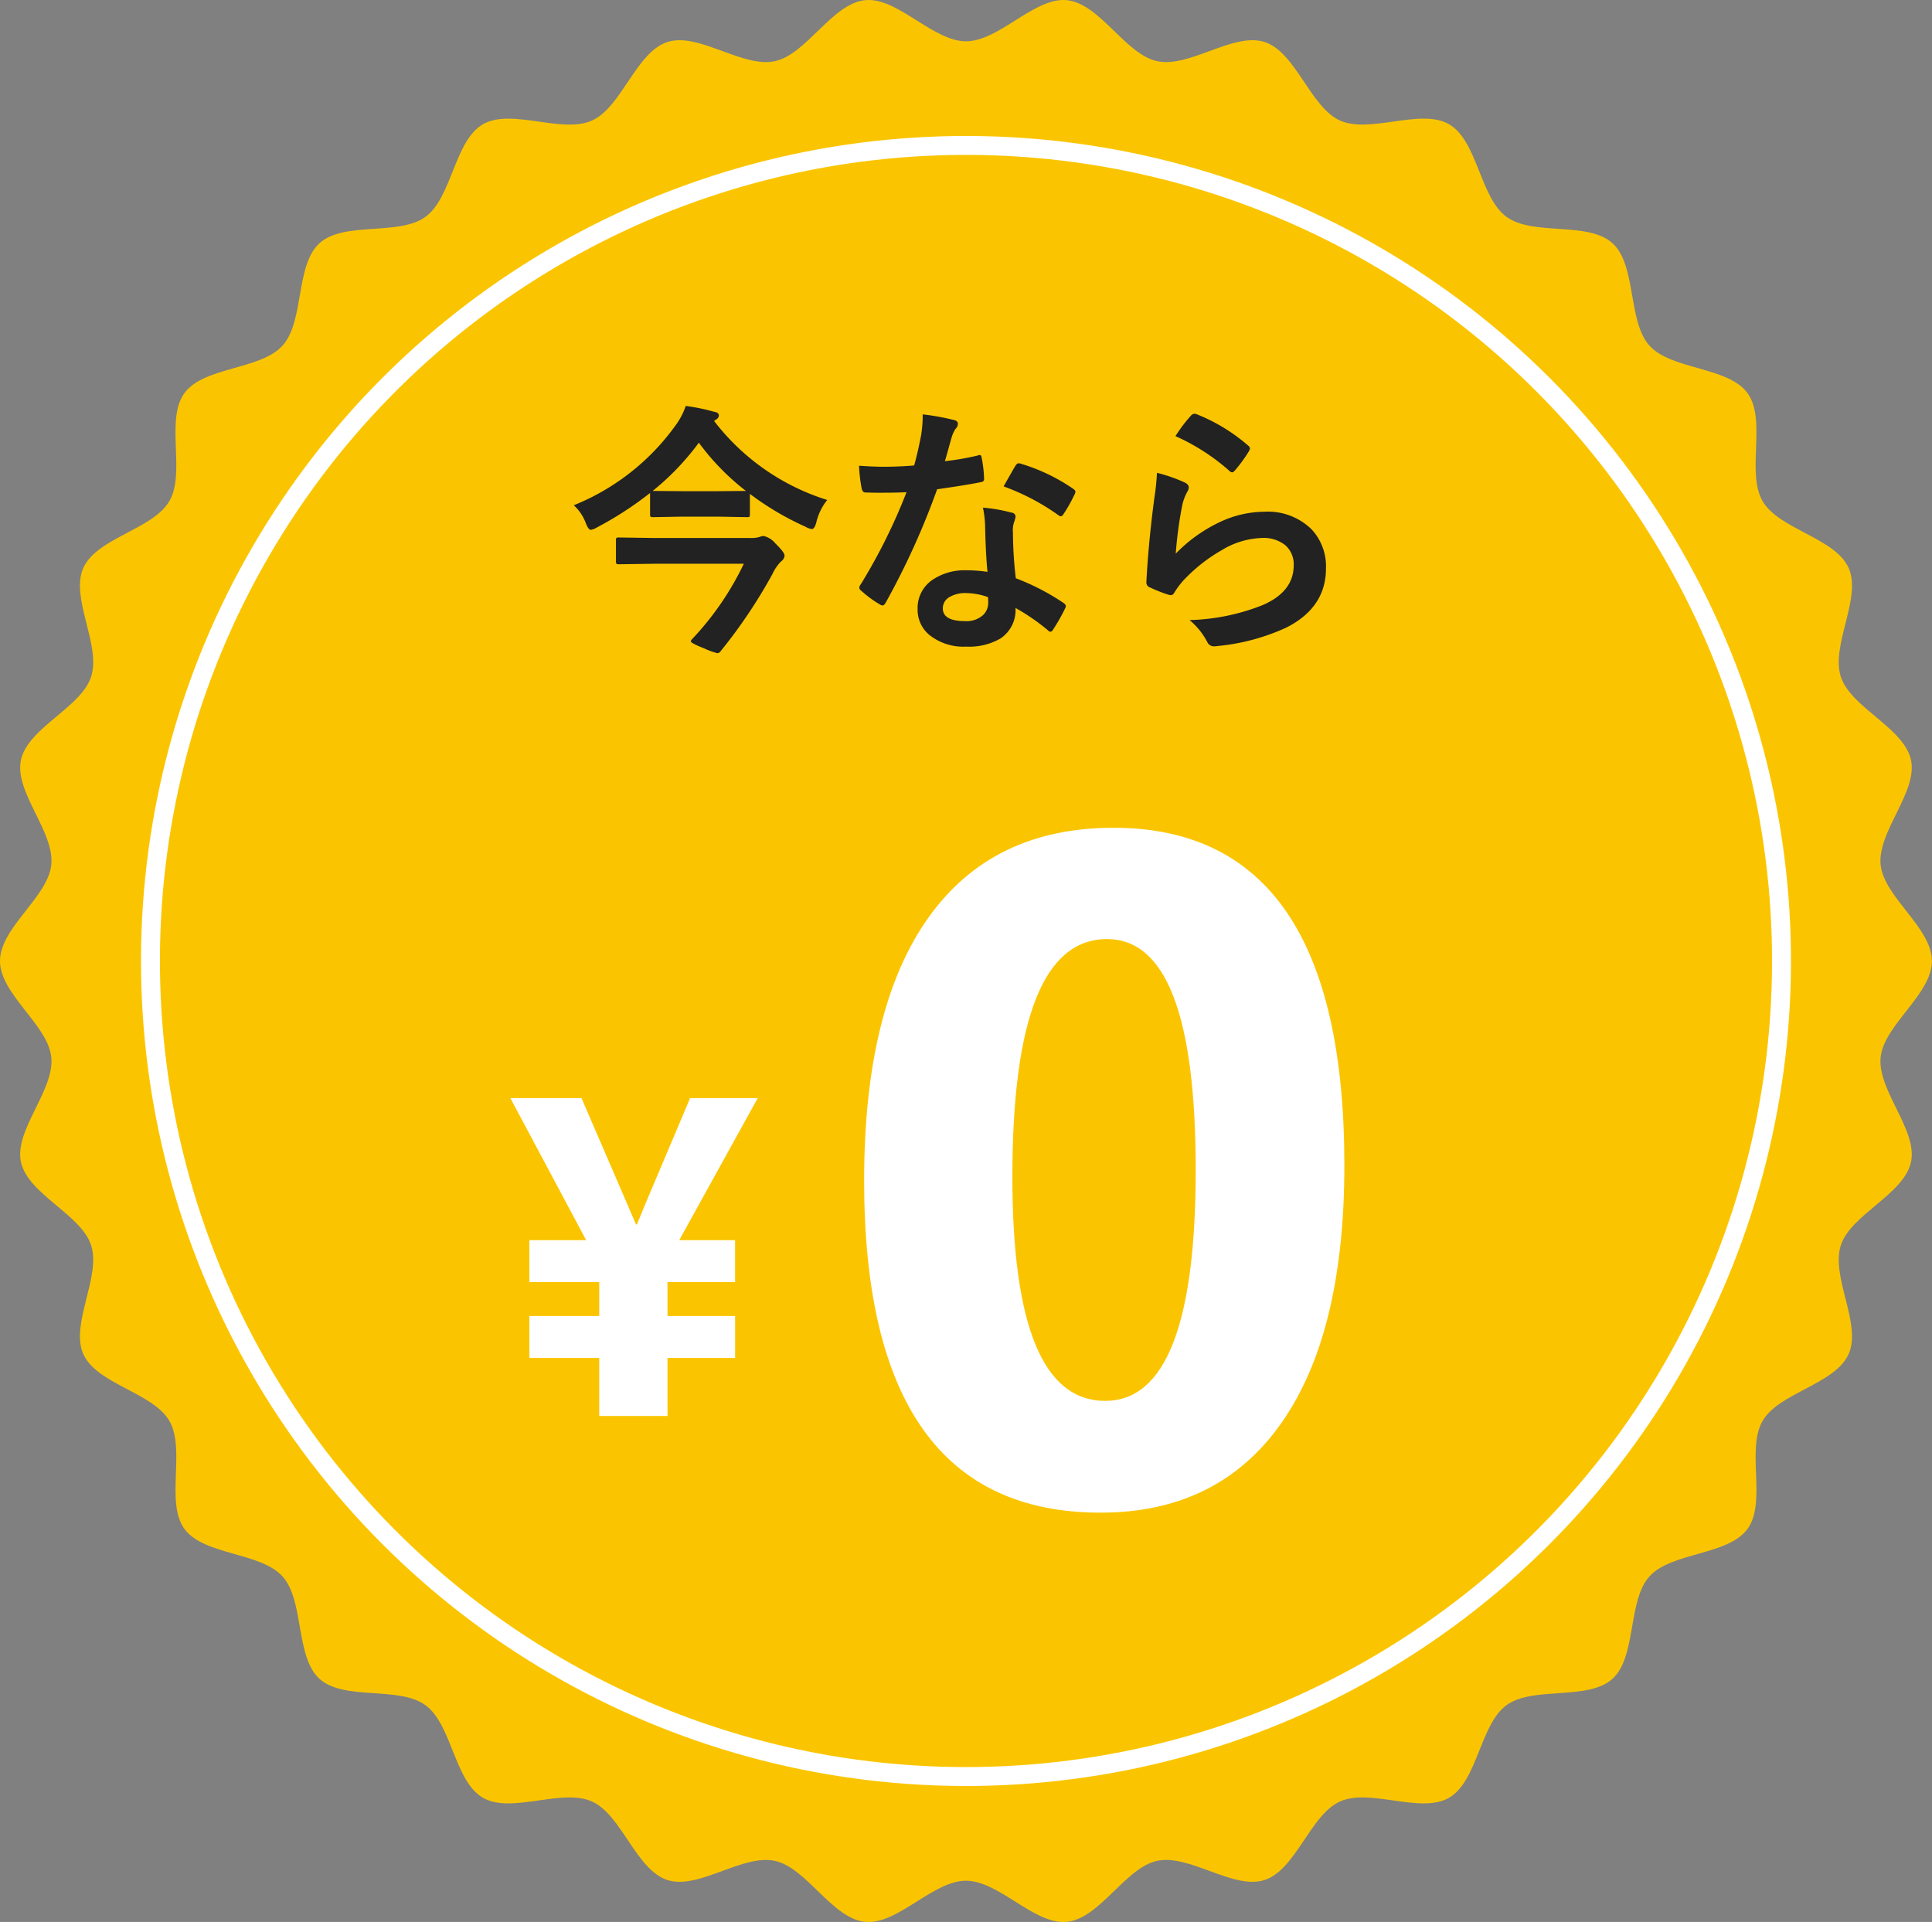 <svg xmlns="http://www.w3.org/2000/svg" xmlns:xlink="http://www.w3.org/1999/xlink" width="204.278" height="203.213" viewBox="0 0 204.278 203.213">
  <rect x="0" y="0" width="204.278" height="203.213" fill="#808080" stroke="none"/>
  <defs>
    <clipPath id="clip-path">
      <path id="パス_14324" data-name="パス 14324" d="M112.422,0c-3.317.015-6.9,4.367-10.284,4.367S95.172.015,91.855,0h-.031c-.121,0-.242.006-.362.019-3.494.363-6.173,5.74-9.55,6.454-1.652.35-3.583-.357-5.507-1.064-2.07-.76-4.134-1.52-5.837-.967-3.328,1.08-4.825,6.9-7.989,8.308-1.538.686-3.572.4-5.6.109-2.183-.31-4.361-.62-5.917.28-3.019,1.746-3.271,7.748-6.079,9.792s-8.6.444-11.188,2.772-1.59,8.253-3.92,10.838S21.552,38.749,19.5,41.566s.156,8.4-1.59,11.415c-1.738,3-7.68,3.881-9.1,7.071-1.411,3.164,1.906,8.17.825,11.5-1.068,3.29-6.7,5.39-7.421,8.819C1.5,83.744,5.787,87.944,5.424,91.437,5.068,94.863,0,98.087,0,101.607s5.068,6.744,5.424,10.169c.363,3.494-3.925,7.693-3.211,11.07.725,3.428,6.353,5.529,7.421,8.819,1.08,3.327-2.236,8.332-.825,11.5,1.423,3.19,7.365,4.067,9.1,7.071,1.747,3.019-.452,8.606,1.591,11.415s8.045,2.442,10.372,5.026,1.334,8.509,3.921,10.839,8.369.722,11.187,2.772,3.06,8.046,6.08,9.792c1.555.9,3.734.59,5.917.28,2.031-.288,4.064-.577,5.6.109,3.164,1.411,4.661,7.227,7.989,8.308,1.7.554,3.768-.206,5.838-.966,1.924-.707,3.855-1.413,5.508-1.064,3.376.714,6.056,6.089,9.55,6.453.12.013.24.018.361.019h.033c3.315-.017,6.9-4.366,10.28-4.366s6.966,4.35,10.282,4.366h.033c.121,0,.241-.006.361-.019,3.494-.363,6.174-5.739,9.551-6.454,1.652-.349,3.582.358,5.506,1.064,2.07.76,4.134,1.521,5.838.967,3.327-1.08,4.825-6.9,7.988-8.308,1.537-.686,3.571-.4,5.6-.108,2.183.311,4.362.62,5.918-.28,3.019-1.747,3.271-7.748,6.079-9.792s8.6-.445,11.188-2.772,1.59-8.253,3.92-10.838,8.322-2.209,10.373-5.026-.156-8.4,1.591-11.415c1.737-3,7.68-3.88,9.1-7.071,1.411-3.164-1.906-8.169-.825-11.5,1.068-3.289,6.7-5.39,7.421-8.819.714-3.377-3.575-7.577-3.212-11.069.356-3.426,5.424-6.65,5.424-10.169s-5.068-6.744-5.424-10.17c-.363-3.494,3.926-7.693,3.212-11.07-.726-3.428-6.354-5.528-7.421-8.818-1.08-3.327,2.236-8.332.826-11.5-1.423-3.19-7.365-4.067-9.1-7.07-1.747-3.02.453-8.607-1.591-11.416s-8.044-2.441-10.372-5.025-1.334-8.509-3.921-10.839-8.369-.721-11.187-2.772-3.06-8.046-6.079-9.793c-1.556-.9-3.735-.589-5.918-.28-2.03.288-4.064.578-5.6-.109-3.164-1.411-4.661-7.227-7.989-8.308-1.7-.553-3.768.207-5.838.967-1.924.707-3.855,1.414-5.507,1.064-3.377-.714-6.056-6.09-9.55-6.454-.121-.013-.24-.018-.362-.019Z" fill="none"/>
    </clipPath>
    <clipPath id="clip-path-2">
      <rect id="長方形_1286" data-name="長方形 1286" width="204.278" height="203.213" fill="none"/>
    </clipPath>
  </defs>
  <g id="グループ_4236" data-name="グループ 4236" transform="translate(-379 -5443.287)">
    <g id="グループ_4233" data-name="グループ 4233" transform="translate(379 5443.287)">
      <g id="グループ_4177" data-name="グループ 4177" transform="translate(0 0)" clip-path="url(#clip-path)">
        <rect id="長方形_1285" data-name="長方形 1285" width="204.278" height="203.213" fill="#fac500"/>
      </g>
      <g id="グループ_4180" data-name="グループ 4180" transform="translate(0 0)">
        <g id="グループ_4179" data-name="グループ 4179" clip-path="url(#clip-path-2)">
          <circle id="楕円形_14" data-name="楕円形 14" cx="86.229" cy="86.229" r="86.229" transform="translate(15.586 187.511) rotate(-89.785)" fill="none" stroke="#fff" stroke-miterlimit="10" stroke-width="2"/>
        </g>
      </g>
      <path id="パス_14370" data-name="パス 14370" d="M-14.533-13.85A5.916,5.916,0,0,0-15.682-11.5q-.191.725-.479.725a1.725,1.725,0,0,1-.67-.246,30.265,30.265,0,0,1-5.879-3.473v2.16q0,.219-.055.26a.51.51,0,0,1-.26.041l-3.021-.055h-3.883l-3.008.055a.465.465,0,0,1-.287-.055.471.471,0,0,1-.041-.246v-2.256a36.68,36.68,0,0,1-5.633,3.65,1.648,1.648,0,0,1-.643.246q-.232,0-.506-.67a4.818,4.818,0,0,0-1.285-1.928,24.509,24.509,0,0,0,10.814-8.518,7.5,7.5,0,0,0,1.025-1.982,20.932,20.932,0,0,1,2.994.615q.506.082.506.383a.485.485,0,0,1-.273.424l-.232.164A24.122,24.122,0,0,0-14.533-13.85Zm-18.457-.957h.055l3.008.027h3.883l2.912-.027a25.525,25.525,0,0,1-4.977-5.1A27.3,27.3,0,0,1-32.99-14.807Zm9.639,7.7h-9.406l-3.814.055q-.219,0-.26-.068a.552.552,0,0,1-.041-.273V-9.584q0-.219.055-.26a.471.471,0,0,1,.246-.041l3.814.055h10.076a3,3,0,0,0,.984-.109,1.929,1.929,0,0,1,.41-.109,2.236,2.236,0,0,1,1.258.779q.984.957.984,1.3a.825.825,0,0,1-.369.615,4.782,4.782,0,0,0-.916,1.34A54.72,54.72,0,0,1-25.8,2.133a.473.473,0,0,1-.328.219,7.425,7.425,0,0,1-1.408-.506q-1.422-.561-1.422-.752,0-.082.164-.26A31.051,31.051,0,0,0-23.352-7.109Zm25.758.861q-.191-2.064-.246-4.812a10.871,10.871,0,0,0-.232-1.982,17.055,17.055,0,0,1,3.049.533.424.424,0,0,1,.4.438,3.188,3.188,0,0,1-.164.588,2.712,2.712,0,0,0-.123.834q0,.1.014.314a41.881,41.881,0,0,0,.3,4.758,24.8,24.8,0,0,1,5.045,2.611q.246.178.246.328a.634.634,0,0,1-.082.26A19.751,19.751,0,0,1,9.324-.109Q9.2.082,9.064.082a.448.448,0,0,1-.273-.164A22.687,22.687,0,0,0,5.373-2.434,3.6,3.6,0,0,1,3.787.793a6.567,6.567,0,0,1-3.609.861A5.778,5.778,0,0,1-3.732.424,3.453,3.453,0,0,1-4.977-2.324a3.579,3.579,0,0,1,1.586-3.09,6.034,6.034,0,0,1,3.6-1A14.46,14.46,0,0,1,2.406-6.248Zm.055,2.666A7.131,7.131,0,0,0,.178-4.006a3.264,3.264,0,0,0-1.859.465,1.352,1.352,0,0,0-.629,1.162q0,1.34,2.379,1.34a2.61,2.61,0,0,0,1.859-.629,1.787,1.787,0,0,0,.561-1.354A3.909,3.909,0,0,0,2.461-3.582ZM-2.092-17.951a28.521,28.521,0,0,0,3.473-.6.621.621,0,0,1,.205-.055q.164,0,.205.273a12.952,12.952,0,0,1,.26,2.27q0,.287-.342.328-1.449.3-4.621.752A80.221,80.221,0,0,1-8.367-2.967q-.164.273-.314.273A.814.814,0,0,1-9.01-2.83a11.419,11.419,0,0,1-1.941-1.436.406.406,0,0,1-.191-.3.567.567,0,0,1,.137-.342A59.839,59.839,0,0,0-6.152-14.67q-1.066.055-2.8.055-.848,0-1.545-.027-.314,0-.4-.451a15.837,15.837,0,0,1-.273-2.379q1.518.109,2.6.109,1.627,0,3.227-.137.369-1.3.725-3.131a12.887,12.887,0,0,0,.178-2.27,25.322,25.322,0,0,1,3.268.588q.451.082.451.41a.745.745,0,0,1-.246.533,3.573,3.573,0,0,0-.451,1.039q-.068.232-.342,1.217Q-1.955-18.4-2.092-17.951Zm6.207,2.666q1.148-2.037,1.258-2.187.164-.26.342-.26a.758.758,0,0,1,.246.055,19.661,19.661,0,0,1,5.5,2.639q.246.164.246.3a.707.707,0,0,1-.109.342,15.714,15.714,0,0,1-1.176,2.078q-.123.191-.26.191a.462.462,0,0,1-.246-.109A23.966,23.966,0,0,0,4.115-15.285ZM22.285-20.6a15.827,15.827,0,0,1,1.654-2.187.512.512,0,0,1,.355-.178.65.65,0,0,1,.178.027,18.979,18.979,0,0,1,5.5,3.336.444.444,0,0,1,.191.314.814.814,0,0,1-.137.328,15.488,15.488,0,0,1-1.436,1.969q-.178.219-.3.219a.527.527,0,0,1-.342-.191A22.164,22.164,0,0,0,22.285-20.6ZM20.33-16.721a16.657,16.657,0,0,1,2.912,1.012q.451.205.451.533a.852.852,0,0,1-.137.424A5.3,5.3,0,0,0,23-13.275a43.126,43.126,0,0,0-.684,5.1A15.951,15.951,0,0,1,27-11.525a11.128,11.128,0,0,1,4.676-1.08,6.567,6.567,0,0,1,5,1.859A5.725,5.725,0,0,1,38.2-6.617q0,4.156-4.225,6.275A22.469,22.469,0,0,1,26.8,1.586a3.355,3.355,0,0,1-.437.041.766.766,0,0,1-.684-.4,7.634,7.634,0,0,0-1.9-2.379,22.49,22.49,0,0,0,7.7-1.572q3.309-1.422,3.309-4.225a2.674,2.674,0,0,0-.889-2.119,3.672,3.672,0,0,0-2.475-.766A8.735,8.735,0,0,0,27.18-8.545a17.358,17.358,0,0,0-3.828,2.967,8.488,8.488,0,0,0-1.2,1.545.419.419,0,0,1-.342.246,1.319,1.319,0,0,1-.3-.055,16.166,16.166,0,0,1-1.9-.752.557.557,0,0,1-.4-.561q.219-4.225.861-9.037A23.55,23.55,0,0,0,20.33-16.721Z" transform="translate(102 66.713)" fill="#222"/>
    </g>
    <g id="グループ_4235" data-name="グループ 4235">
      <path id="パス_14368" data-name="パス 14368" d="M28.369,1.221q-25,0-25-35.107,0-18.213,6.763-27.759t19.6-9.546q24.414,0,24.414,35.693,0,17.773-6.665,27.246T28.369,1.221Zm.684-60.645q-10.01,0-10.01,25.146,0,23.682,9.814,23.682,9.57,0,9.57-24.414T29.053-59.424Z" transform="translate(467 5602)" fill="#fff"/>
      <path id="パス_14369" data-name="パス 14369" d="M27.117-33.609l-8.3,15.023h5.906v4.43H17.578v3.586h7.148v4.43H17.578V0H10.359V-6.141H2.977v-4.43h7.383v-3.586H2.977v-4.43h6L.961-33.609H8.484L14.25-20.25h.094q.094-.258.867-2.109l4.758-11.25Z" transform="translate(432 5593)" fill="#fff"/>
    </g>
  </g>
</svg>
